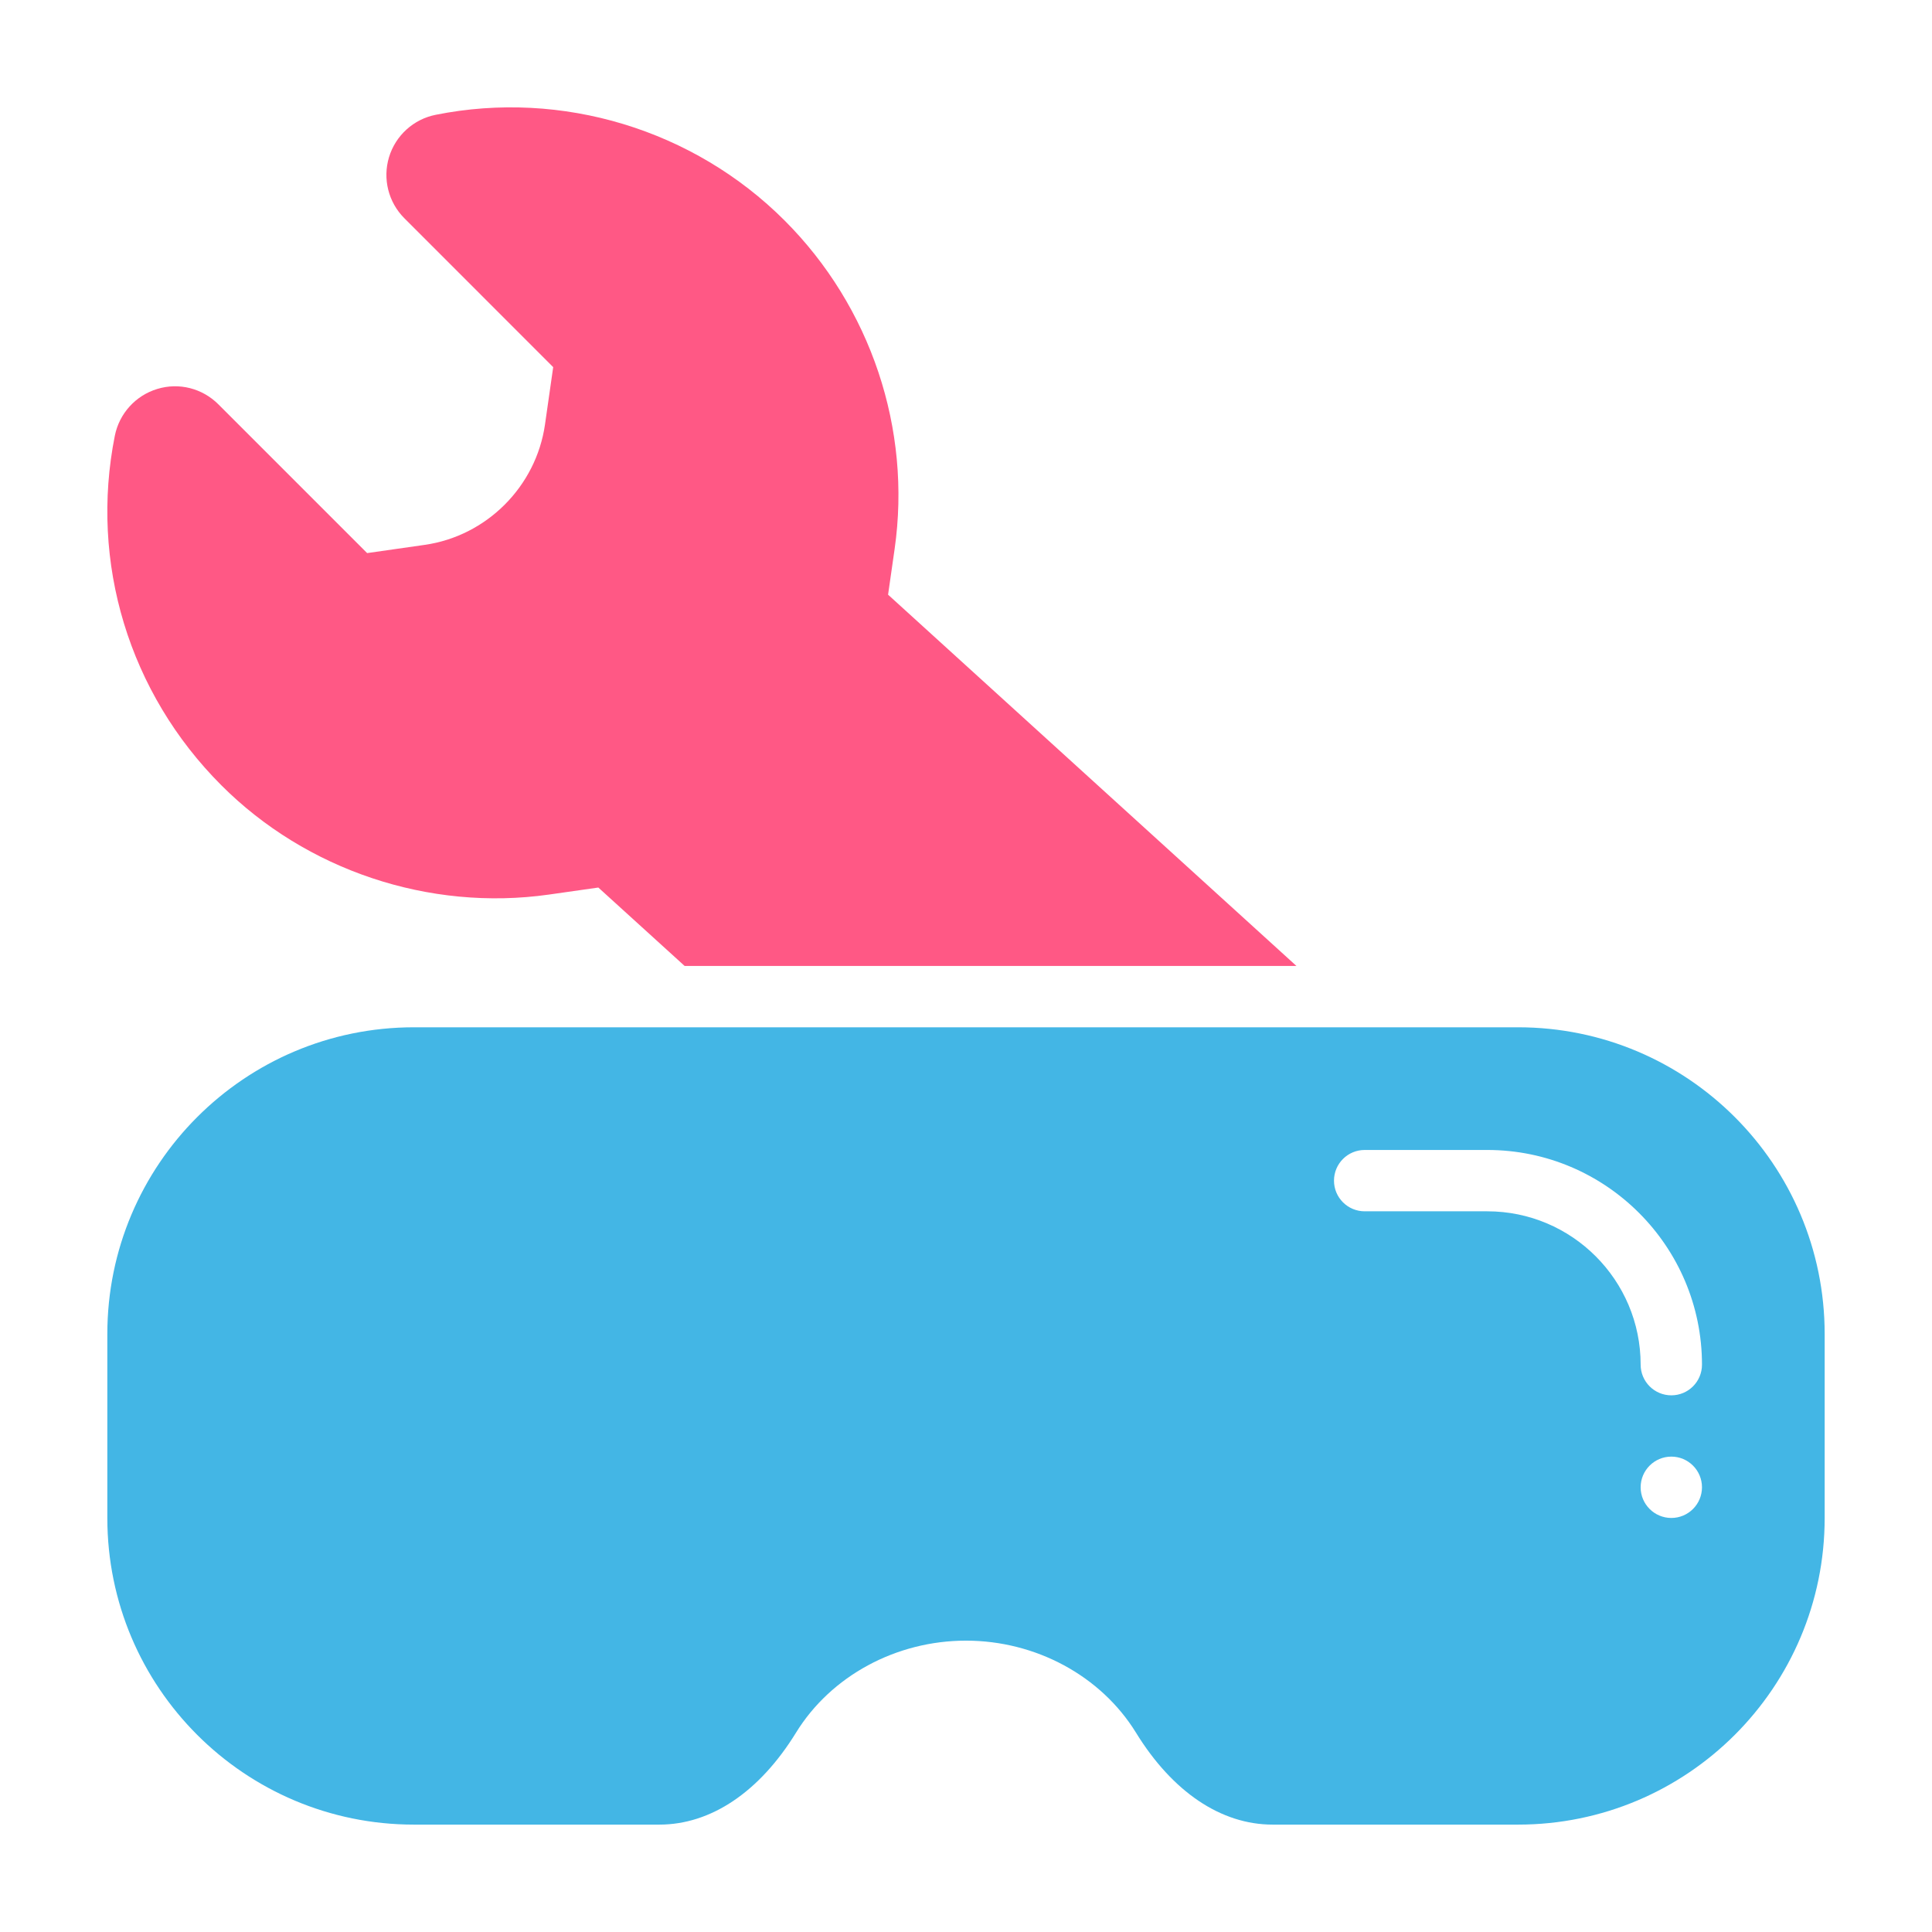 <svg width="36" height="36" viewBox="0 0 36 36" fill="none" xmlns="http://www.w3.org/2000/svg">
<path d="M16.548 11.081L16.67 10.229C16.989 7.999 16.228 5.716 14.619 4.108C12.926 2.415 10.471 1.668 8.119 2.139C7.706 2.221 7.371 2.525 7.249 2.928C7.127 3.332 7.237 3.769 7.535 4.067L10.308 6.841L10.155 7.911C9.989 9.066 9.067 9.989 7.912 10.153L6.841 10.306L4.069 7.534C3.771 7.236 3.335 7.123 2.929 7.248C2.527 7.37 2.223 7.705 2.14 8.118C1.668 10.482 2.403 12.911 4.125 14.633C5.703 16.213 7.995 16.986 10.229 16.669L11.149 16.538L12.757 17.999H24.157L16.548 11.081Z" fill="#FF5885"/>
<path d="M28.286 19.142H7.714C4.558 19.142 2 21.701 2 24.857V28.285C2 31.441 4.558 33.999 7.714 33.999H12.286C13.247 33.999 14.152 33.391 14.833 32.285C15.484 31.228 16.698 30.571 18 30.571C19.302 30.571 20.516 31.228 21.167 32.285C21.848 33.391 22.753 33.999 23.714 33.999H28.286C31.442 33.999 34 31.441 34 28.285V24.857C34 21.701 31.442 19.142 28.286 19.142ZM31.143 28.285C30.827 28.285 30.571 28.029 30.571 27.714C30.571 27.398 30.827 27.142 31.143 27.142C31.458 27.142 31.714 27.398 31.714 27.714C31.714 28.029 31.458 28.285 31.143 28.285ZM31.143 26C30.827 26 30.571 25.744 30.571 25.428C30.571 23.853 29.29 22.571 27.714 22.571H25.429C25.113 22.571 24.857 22.315 24.857 22C24.857 21.684 25.113 21.428 25.429 21.428H27.714C29.92 21.428 31.714 23.223 31.714 25.428C31.714 25.744 31.459 26 31.143 26Z" fill="#43B6E5"/>
</svg>
